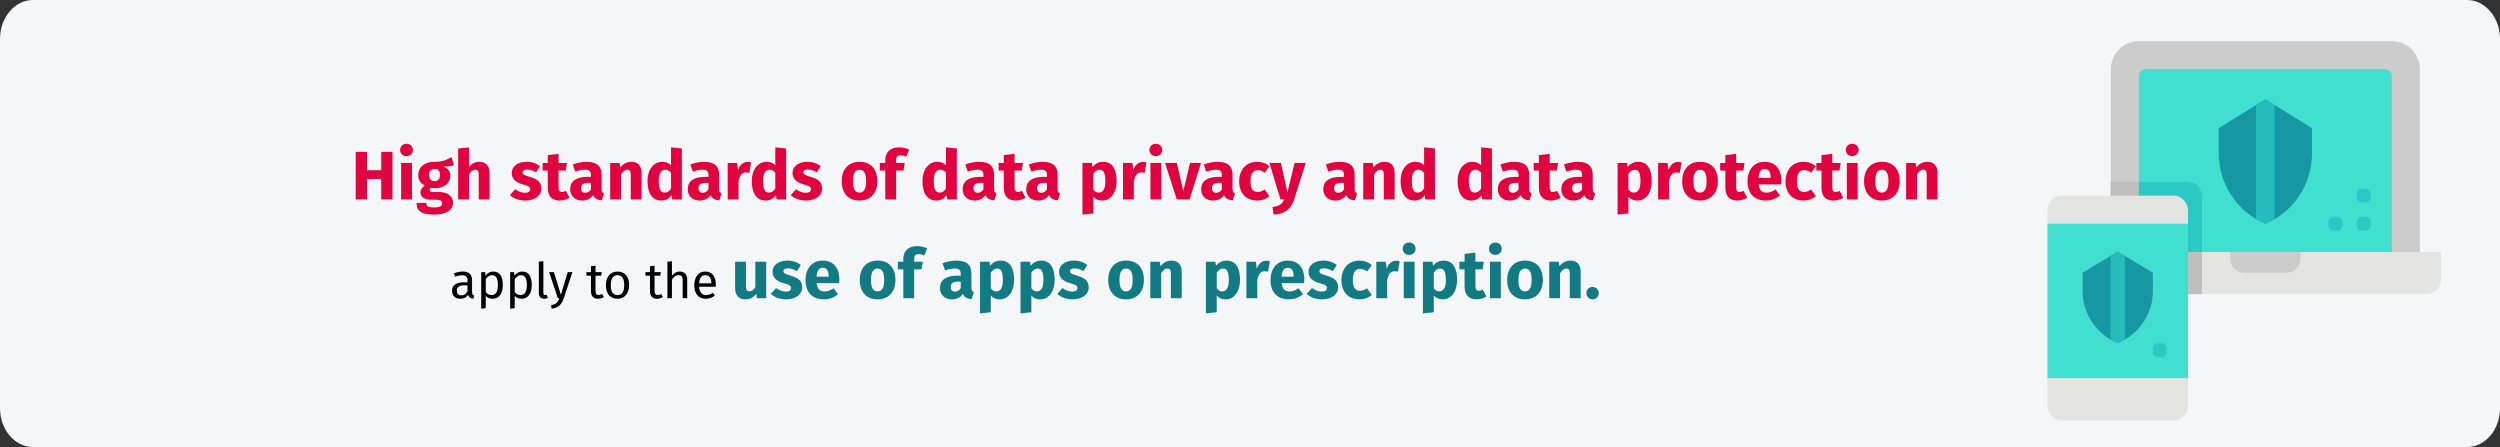 <?xml version="1.0" encoding="UTF-8"?>
<svg xmlns="http://www.w3.org/2000/svg" id="Ebene_1" version="1.1" viewBox="0 0 911 163">
  <rect x="0" y="0" width="911" height="163" fill="#333333" stroke="none"/>
  <defs>
    <style>
      .st0 {
        fill: #e4e4e2;
      }

      .st1 {
        fill: #fff;
        fill-rule: evenodd;
      }

      .st2 {
        fill: #1598a4;
      }

      .st3 {
        fill: #df0440;
      }

      .st4 {
        fill: #bfbfbf;
      }

      .st5 {
        fill: #117a83;
      }

      .st6 {
        fill: #83bd93;
      }

      .st7 {
        display: none;
      }

      .st8 {
        fill: #ccc;
      }

      .st9 {
        fill: #2bc9c4;
      }

      .st10 {
        fill: #25bcbb;
      }

      .st11 {
        fill: #41dfd0;
      }

      .st12 {
        fill: #f5f6f7;
      }
    </style>
  </defs>
  <g id="Ebene_11" data-name="Ebene_1">
    <path id="Path-Copy" class="st12" d="M911,14.1v134.7c0,7.8-5.4,14.1-12,14.1H12c-6.6,0-12-6.4-12-14.1h0V14.1C0,6.4,5.4,0,12,0h887C905.6,0,911,6.4,911,14.1Z"></path>
    <g>
      <path class="st8" d="M881.8,25.2v81.9h-112.6V25.2c0-5.7,4.6-10.2,10.2-10.2h92.2c5.7,0,10.2,4.6,10.2,10.2h0Z"></path>
      <path class="st0" d="M761.5,102v-10.2h128v10.2c0,2.8-2.3,5.1-5.1,5.1h-117.8c-2.8,0-5.1-2.3-5.1-5.1h0Z"></path>
      <path class="st8" d="M838.3,94.3c0,2.8-2.3,5.1-5.1,5.1h-15.4c-2.8,0-5.1-2.3-5.1-5.1v-2.6h25.6v2.6Z"></path>
      <path class="st11" d="M871.6,27.8v64h-92.2V27.8c0-1.4,1.1-2.6,2.6-2.6h87c1.4,0,2.6,1.1,2.6,2.6h0Z"></path>
      <path class="st4" d="M802.4,107.1v-35.8c0-2.8-2.3-5.1-5.1-5.1h-28.2v41h33.3v-.1Z"></path>
      <path class="st9" d="M802.4,91.8v-20.5c0-2.8-2.3-5.1-5.1-5.1h-17.9v25.6h23Z"></path>
      <g>
        <path class="st9" d="M861.9,84.1h-1.1c-1.1,0-2-.9-2-2v-1.1c0-1.1.9-2,2-2h1.1c1.1,0,2,.9,2,2v1.1c0,1.1-.9,2-2,2Z"></path>
        <path class="st9" d="M851.6,84.1h-1.1c-1.1,0-2-.9-2-2v-1.1c0-1.1.9-2,2-2h1.1c1.1,0,2,.9,2,2v1.1c0,1.1-.9,2-2,2Z"></path>
        <path class="st9" d="M861.9,73.8h-1.1c-1.1,0-2-.9-2-2v-1.1c0-1.1.9-2,2-2h1.1c1.1,0,2,.9,2,2v1.1c0,1.1-.9,2-2,2Z"></path>
      </g>
      <rect class="st0" x="746.1" y="71.3" width="51.2" height="81.9" rx="5.1" ry="5.1"></rect>
      <path class="st11" d="M797.3,137.8h-51.2v-56.3h51.2v56.3Z"></path>
      <path class="st6" d="M784.5,106.1c0,8.3-5.1,15.8-12.8,18.9-7.7-3.1-12.8-10.6-12.8-18.9v-6.7l12.8-7.7,12.8,7.7v6.7Z"></path>
      <g>
        <path class="st2" d="M784.5,106.1c0,8.3-5.1,15.8-12.8,18.9-7.7-3.1-12.8-10.6-12.8-18.9v-6.7l12.8-7.7,12.8,7.7v6.7Z"></path>
        <path class="st10" d="M771.7,91.8l-2.6,1.5v30.5c.8.5,1.7.9,2.6,1.3.9-.4,1.7-.8,2.6-1.3v-30.5l-2.6-1.5Z"></path>
      </g>
      <g>
        <path class="st2" d="M842.5,55.8c0,11.3-6.7,21.5-17,25.7-10.2-4.2-17-14.4-17-25.7v-9.1l17-10.5,17,10.5v9.1Z"></path>
        <path class="st10" d="M825.5,36.2l-3.4,2.1v41.5c1.1.7,2.2,1.2,3.4,1.7,1.2-.5,2.3-1.1,3.4-1.7v-41.5s-3.4-2.1-3.4-2.1Z"></path>
      </g>
      <path class="st9" d="M787.6,130.2h-1.1c-1.1,0-2-.9-2-2v-1.1c0-1.1.9-2,2-2h1.1c1.1,0,2,.9,2,2v1.1c0,1.1-.9,2-2,2Z"></path>
    </g>
  </g>
  <g id="Ebene_2" class="st7">
    <g>
      <circle class="st3" cx="806.6" cy="81.5" r="47.5"></circle>
      <path class="st1" d="M815.2,53.7h9v7.8h7.8v9h-7.8v7.8h-9v-7.8h-7.8v-9h7.8v-7.8ZM816.5,94.7c-5,5-28.1-18.2-23.2-23.2,1.4-1.4,3.8-3.6,5.2-4.9s-8.3-15.7-11.1-12.5l-6.6,7.3c-12.5,14,31.6,58.2,45.6,45.6l7.3-6.6c3.1-2.8-11.2-12.5-12.5-11.1s-3.5,3.8-4.9,5.2h0l.2.2Z"></path>
    </g>
  </g>
  <g>
    <path class="st3" d="M138.922,65.234h-5.198v7.423h-4.099v-17.321h4.099v6.698h5.198v-6.698h4.1v17.321h-4.1v-7.423Z"></path>
    <path class="st3" d="M150.473,54.636c0,1.274-.949,2.25-2.349,2.25-1.351,0-2.325-.975-2.325-2.25s.975-2.25,2.325-2.25c1.399,0,2.349.975,2.349,2.25ZM150.123,72.657h-3.949v-13.272h3.949v13.272Z"></path>
    <path class="st3" d="M165.421,60.16c-.925.375-2.149.525-3.824.525,1.675.725,2.5,1.7,2.5,3.424,0,2.574-2.125,4.449-5.574,4.449-.55,0-1.05-.05-1.524-.15-.274.15-.425.45-.425.75,0,.4.175.8,1.449.8h2c3.1,0,5.073,1.625,5.073,3.849,0,2.725-2.399,4.398-6.948,4.398-5.023,0-6.348-1.649-6.348-4.273h3.549c0,1.149.5,1.649,2.899,1.649,2.324,0,2.874-.649,2.874-1.5,0-.774-.575-1.299-1.899-1.299h-1.925c-2.899,0-4.074-1.2-4.074-2.625,0-.975.625-1.949,1.575-2.549-1.7-.9-2.375-2.074-2.375-3.799,0-3,2.35-4.849,5.824-4.849,2.949.075,4.648-.775,6.248-1.725l.925,2.924ZM156.349,63.759c0,1.45.8,2.25,1.999,2.25,1.3,0,2-.775,2-2.299,0-1.475-.675-2.149-2-2.149-1.225,0-1.999.825-1.999,2.199Z"></path>
    <path class="st3" d="M178.396,62.959v9.698h-3.949v-9.023c0-1.399-.5-1.774-1.249-1.774-.875,0-1.625.625-2.3,1.7v9.098h-3.949v-18.545l3.949-.4v7.098c1.075-1.225,2.249-1.85,3.824-1.85,2.274,0,3.674,1.475,3.674,3.999Z"></path>
    <path class="st3" d="M196.772,60.585l-1.45,2.225c-1.024-.65-2.124-1.025-3.274-1.025-1.074,0-1.6.4-1.6,1,0,.7.351,1,2.725,1.7,2.624.75,4.1,1.85,4.1,4.224,0,2.75-2.6,4.374-5.899,4.374-2.299,0-4.249-.8-5.548-1.975l1.924-2.149c1,.775,2.225,1.3,3.524,1.3,1.2,0,1.925-.45,1.925-1.25,0-.9-.4-1.175-2.8-1.85-2.624-.75-3.924-2.1-3.924-4.149,0-2.274,2.074-4.049,5.424-4.049,1.925,0,3.649.625,4.874,1.625Z"></path>
    <path class="st3" d="M207.547,72.032c-1,.7-2.399,1.05-3.6,1.05-2.924-.025-4.349-1.674-4.349-4.799v-6.148h-1.875v-2.75h1.875v-2.874l3.949-.45v3.324h3.049l-.425,2.75h-2.624v6.099c0,1.274.425,1.725,1.249,1.725.45,0,.9-.125,1.425-.425l1.325,2.499Z"></path>
    <path class="st3" d="M220.121,70.432l-.825,2.575c-1.55-.125-2.574-.6-3.199-1.9-.95,1.45-2.425,1.975-3.999,1.975-2.649,0-4.324-1.725-4.324-4.149,0-2.899,2.225-4.474,6.224-4.474h1.35v-.575c0-1.575-.625-2.049-2.249-2.049-.85,0-2.149.25-3.475.7l-.899-2.599c1.675-.625,3.499-.975,4.999-.975,3.849,0,5.498,1.625,5.498,4.699v5.148c0,1.025.275,1.4.9,1.625ZM215.347,69.008v-2.375h-.975c-1.8,0-2.649.625-2.649,1.949,0,1.05.55,1.675,1.524,1.675.9,0,1.625-.475,2.1-1.25Z"></path>
    <path class="st3" d="M233.796,62.959v9.698h-3.949v-9.023c0-1.399-.475-1.774-1.249-1.774-.875,0-1.625.625-2.3,1.725v9.073h-3.949v-13.272h3.425l.3,1.6c1.1-1.324,2.374-2.024,4.049-2.024,2.299,0,3.674,1.475,3.674,3.999Z"></path>
    <path class="st3" d="M248.47,54.112v18.545h-3.499l-.199-1.55c-.775,1.1-1.975,1.975-3.774,1.975-3.374,0-5.049-2.799-5.049-7.098,0-4.099,2.149-7.023,5.424-7.023,1.3,0,2.374.475,3.149,1.25v-6.523l3.948.425ZM244.521,68.683v-5.724c-.601-.7-1.2-1.125-2.075-1.125-1.399,0-2.399,1.2-2.399,4.174,0,3.299.9,4.174,2.175,4.174.95,0,1.675-.5,2.3-1.5Z"></path>
    <path class="st3" d="M262.946,70.432l-.825,2.575c-1.55-.125-2.574-.6-3.199-1.9-.95,1.45-2.425,1.975-3.999,1.975-2.649,0-4.324-1.725-4.324-4.149,0-2.899,2.225-4.474,6.224-4.474h1.35v-.575c0-1.575-.625-2.049-2.249-2.049-.85,0-2.149.25-3.475.7l-.899-2.599c1.675-.625,3.499-.975,4.999-.975,3.849,0,5.498,1.625,5.498,4.699v5.148c0,1.025.275,1.4.9,1.625ZM258.172,69.008v-2.375h-.975c-1.8,0-2.649.625-2.649,1.949,0,1.05.55,1.675,1.524,1.675.9,0,1.625-.475,2.1-1.25Z"></path>
    <path class="st3" d="M273.696,59.185l-.625,3.824c-.425-.1-.775-.175-1.2-.175-1.624,0-2.299,1.175-2.749,3.149v6.673h-3.949v-13.272h3.425l.35,2.575c.6-1.85,1.899-2.949,3.424-2.949.5,0,.875.05,1.325.175Z"></path>
    <path class="st3" d="M286.47,54.112v18.545h-3.499l-.199-1.55c-.775,1.1-1.975,1.975-3.774,1.975-3.374,0-5.049-2.799-5.049-7.098,0-4.099,2.149-7.023,5.424-7.023,1.3,0,2.374.475,3.149,1.25v-6.523l3.948.425ZM282.521,68.683v-5.724c-.601-.7-1.2-1.125-2.075-1.125-1.399,0-2.399,1.2-2.399,4.174,0,3.299.9,4.174,2.175,4.174.95,0,1.675-.5,2.3-1.5Z"></path>
    <path class="st3" d="M299.096,60.585l-1.45,2.225c-1.024-.65-2.124-1.025-3.274-1.025-1.074,0-1.6.4-1.6,1,0,.7.351,1,2.725,1.7,2.624.75,4.099,1.85,4.099,4.224,0,2.75-2.599,4.374-5.898,4.374-2.299,0-4.249-.8-5.548-1.975l1.924-2.149c1,.775,2.225,1.3,3.524,1.3,1.199,0,1.925-.45,1.925-1.25,0-.9-.4-1.175-2.8-1.85-2.624-.75-3.924-2.1-3.924-4.149,0-2.274,2.074-4.049,5.424-4.049,1.925,0,3.649.625,4.874,1.625Z"></path>
    <path class="st3" d="M319.72,66.033c0,4.249-2.449,7.048-6.499,7.048-4.023,0-6.498-2.599-6.498-7.073,0-4.249,2.449-7.048,6.498-7.048s6.499,2.6,6.499,7.073ZM310.821,66.008c0,2.949.8,4.174,2.399,4.174s2.399-1.274,2.399-4.149c0-2.949-.8-4.174-2.399-4.174s-2.399,1.275-2.399,4.149Z"></path>
    <path class="st3" d="M326.547,58.361v1.024h3.124l-.425,2.75h-2.699v10.522h-3.949v-10.522h-1.999v-2.75h1.999v-1.174c0-2.549,1.675-4.524,5.074-4.524,1.374,0,2.649.35,3.624.85l-1.075,2.574c-.749-.375-1.499-.5-2.074-.5-1.149,0-1.6.5-1.6,1.75Z"></path>
    <path class="st3" d="M348.669,54.112v18.545h-3.499l-.199-1.55c-.775,1.1-1.975,1.975-3.774,1.975-3.374,0-5.049-2.799-5.049-7.098,0-4.099,2.149-7.023,5.424-7.023,1.3,0,2.374.475,3.149,1.25v-6.523l3.948.425ZM344.721,68.683v-5.724c-.601-.7-1.2-1.125-2.075-1.125-1.399,0-2.399,1.2-2.399,4.174,0,3.299.9,4.174,2.175,4.174.95,0,1.675-.5,2.3-1.5Z"></path>
    <path class="st3" d="M363.145,70.432l-.825,2.575c-1.55-.125-2.574-.6-3.199-1.9-.95,1.45-2.425,1.975-3.999,1.975-2.649,0-4.324-1.725-4.324-4.149,0-2.899,2.225-4.474,6.224-4.474h1.35v-.575c0-1.575-.625-2.049-2.249-2.049-.85,0-2.149.25-3.475.7l-.899-2.599c1.675-.625,3.499-.975,4.999-.975,3.849,0,5.498,1.625,5.498,4.699v5.148c0,1.025.275,1.4.9,1.625ZM358.37,69.008v-2.375h-.975c-1.8,0-2.649.625-2.649,1.949,0,1.05.55,1.675,1.524,1.675.9,0,1.625-.475,2.1-1.25Z"></path>
    <path class="st3" d="M373.721,72.032c-1,.7-2.399,1.05-3.6,1.05-2.924-.025-4.349-1.674-4.349-4.799v-6.148h-1.875v-2.75h1.875v-2.874l3.949-.45v3.324h3.049l-.425,2.75h-2.624v6.099c0,1.274.425,1.725,1.249,1.725.45,0,.9-.125,1.425-.425l1.325,2.499Z"></path>
    <path class="st3" d="M386.295,70.432l-.825,2.575c-1.55-.125-2.574-.6-3.199-1.9-.95,1.45-2.425,1.975-3.999,1.975-2.649,0-4.324-1.725-4.324-4.149,0-2.899,2.225-4.474,6.224-4.474h1.35v-.575c0-1.575-.625-2.049-2.249-2.049-.85,0-2.149.25-3.475.7l-.899-2.599c1.675-.625,3.499-.975,4.999-.975,3.849,0,5.498,1.625,5.498,4.699v5.148c0,1.025.275,1.4.9,1.625ZM381.521,69.008v-2.375h-.975c-1.8,0-2.649.625-2.649,1.949,0,1.05.55,1.675,1.524,1.675.9,0,1.625-.475,2.1-1.25Z"></path>
    <path class="st3" d="M406.894,65.984c0,4.099-2,7.098-5.273,7.098-1.3,0-2.399-.45-3.225-1.375v6.073l-3.949.425v-18.82h3.475l.199,1.475c1.101-1.375,2.5-1.899,3.824-1.899,3.425,0,4.949,2.725,4.949,7.023ZM402.795,66.033c0-3.299-.8-4.174-2.125-4.174-.899,0-1.699.575-2.274,1.55v5.599c.55.8,1.175,1.174,2,1.174,1.475,0,2.399-1.174,2.399-4.149Z"></path>
    <path class="st3" d="M417.744,59.185l-.625,3.824c-.425-.1-.775-.175-1.2-.175-1.624,0-2.299,1.175-2.749,3.149v6.673h-3.949v-13.272h3.425l.35,2.575c.6-1.85,1.899-2.949,3.424-2.949.5,0,.875.05,1.325.175Z"></path>
    <path class="st3" d="M423.52,54.636c0,1.274-.949,2.25-2.349,2.25-1.351,0-2.325-.975-2.325-2.25s.975-2.25,2.325-2.25c1.399,0,2.349.975,2.349,2.25ZM423.17,72.657h-3.949v-13.272h3.949v13.272Z"></path>
    <path class="st3" d="M433.494,72.657h-4.674l-4.274-13.272h4.3l2.349,10.272,2.45-10.272h4.023l-4.174,13.272Z"></path>
    <path class="st3" d="M450.043,70.432l-.825,2.575c-1.55-.125-2.574-.6-3.199-1.9-.95,1.45-2.425,1.975-3.999,1.975-2.649,0-4.324-1.725-4.324-4.149,0-2.899,2.225-4.474,6.224-4.474h1.35v-.575c0-1.575-.625-2.049-2.249-2.049-.85,0-2.149.25-3.475.7l-.899-2.599c1.675-.625,3.499-.975,4.999-.975,3.849,0,5.498,1.625,5.498,4.699v5.148c0,1.025.275,1.4.9,1.625ZM445.269,69.008v-2.375h-.975c-1.8,0-2.649.625-2.649,1.949,0,1.05.55,1.675,1.524,1.675.9,0,1.625-.475,2.1-1.25Z"></path>
    <path class="st3" d="M462.593,60.585l-1.699,2.35c-.85-.65-1.625-.95-2.524-.95-1.699,0-2.674,1.15-2.674,4.124,0,2.949,1.05,3.849,2.624,3.849.949,0,1.6-.3,2.549-.9l1.725,2.449c-1.225.975-2.648,1.575-4.474,1.575-4.074,0-6.573-2.749-6.573-6.948,0-4.224,2.524-7.173,6.498-7.173,1.85,0,3.274.55,4.549,1.625Z"></path>
    <path class="st3" d="M471.594,72.682c-1.05,3.35-3.3,5.299-7.474,5.523l-.425-2.774c2.6-.324,3.549-1.074,4.274-2.774h-1.35l-4.05-13.272h4.199l2.375,10.748,2.599-10.748h4.074l-4.224,13.297Z"></path>
    <path class="st3" d="M494.543,70.432l-.825,2.575c-1.55-.125-2.574-.6-3.199-1.9-.95,1.45-2.425,1.975-3.999,1.975-2.649,0-4.324-1.725-4.324-4.149,0-2.899,2.225-4.474,6.224-4.474h1.35v-.575c0-1.575-.625-2.049-2.249-2.049-.85,0-2.149.25-3.475.7l-.899-2.599c1.675-.625,3.499-.975,4.999-.975,3.849,0,5.498,1.625,5.498,4.699v5.148c0,1.025.275,1.4.9,1.625ZM489.769,69.008v-2.375h-.975c-1.8,0-2.649.625-2.649,1.949,0,1.05.55,1.675,1.524,1.675.9,0,1.625-.475,2.1-1.25Z"></path>
    <path class="st3" d="M508.217,62.959v9.698h-3.949v-9.023c0-1.399-.475-1.774-1.249-1.774-.875,0-1.625.625-2.3,1.725v9.073h-3.949v-13.272h3.425l.3,1.6c1.1-1.324,2.374-2.024,4.049-2.024,2.3,0,3.674,1.475,3.674,3.999Z"></path>
    <path class="st3" d="M522.892,54.112v18.545h-3.499l-.199-1.55c-.775,1.1-1.975,1.975-3.774,1.975-3.374,0-5.049-2.799-5.049-7.098,0-4.099,2.149-7.023,5.424-7.023,1.3,0,2.374.475,3.149,1.25v-6.523l3.948.425ZM518.943,68.683v-5.724c-.601-.7-1.2-1.125-2.075-1.125-1.399,0-2.399,1.2-2.399,4.174,0,3.299.9,4.174,2.175,4.174.95,0,1.675-.5,2.3-1.5Z"></path>
    <path class="st3" d="M543.666,54.112v18.545h-3.499l-.199-1.55c-.775,1.1-1.975,1.975-3.774,1.975-3.374,0-5.049-2.799-5.049-7.098,0-4.099,2.149-7.023,5.424-7.023,1.3,0,2.374.475,3.149,1.25v-6.523l3.948.425ZM539.718,68.683v-5.724c-.601-.7-1.2-1.125-2.075-1.125-1.399,0-2.399,1.2-2.399,4.174,0,3.299.9,4.174,2.175,4.174.95,0,1.675-.5,2.3-1.5Z"></path>
    <path class="st3" d="M558.142,70.432l-.825,2.575c-1.55-.125-2.574-.6-3.199-1.9-.95,1.45-2.425,1.975-3.999,1.975-2.649,0-4.324-1.725-4.324-4.149,0-2.899,2.225-4.474,6.224-4.474h1.35v-.575c0-1.575-.625-2.049-2.249-2.049-.85,0-2.149.25-3.475.7l-.899-2.599c1.675-.625,3.499-.975,4.999-.975,3.849,0,5.498,1.625,5.498,4.699v5.148c0,1.025.275,1.4.9,1.625ZM553.367,69.008v-2.375h-.975c-1.8,0-2.649.625-2.649,1.949,0,1.05.55,1.675,1.524,1.675.9,0,1.625-.475,2.1-1.25Z"></path>
    <path class="st3" d="M568.718,72.032c-1,.7-2.399,1.05-3.6,1.05-2.924-.025-4.349-1.674-4.349-4.799v-6.148h-1.875v-2.75h1.875v-2.874l3.949-.45v3.324h3.049l-.425,2.75h-2.624v6.099c0,1.274.425,1.725,1.249,1.725.45,0,.9-.125,1.425-.425l1.325,2.499Z"></path>
    <path class="st3" d="M581.292,70.432l-.825,2.575c-1.55-.125-2.574-.6-3.199-1.9-.95,1.45-2.425,1.975-3.999,1.975-2.649,0-4.324-1.725-4.324-4.149,0-2.899,2.225-4.474,6.224-4.474h1.35v-.575c0-1.575-.625-2.049-2.249-2.049-.85,0-2.149.25-3.475.7l-.899-2.599c1.675-.625,3.499-.975,4.999-.975,3.849,0,5.498,1.625,5.498,4.699v5.148c0,1.025.275,1.4.9,1.625ZM576.518,69.008v-2.375h-.975c-1.8,0-2.649.625-2.649,1.949,0,1.05.55,1.675,1.524,1.675.9,0,1.625-.475,2.1-1.25Z"></path>
    <path class="st3" d="M601.891,65.984c0,4.099-2,7.098-5.273,7.098-1.3,0-2.399-.45-3.225-1.375v6.073l-3.949.425v-18.82h3.475l.2,1.475c1.1-1.375,2.499-1.899,3.823-1.899,3.425,0,4.949,2.725,4.949,7.023ZM597.792,66.033c0-3.299-.8-4.174-2.125-4.174-.899,0-1.699.575-2.274,1.55v5.599c.55.8,1.175,1.174,2,1.174,1.475,0,2.399-1.174,2.399-4.149Z"></path>
    <path class="st3" d="M612.741,59.185l-.625,3.824c-.425-.1-.775-.175-1.2-.175-1.624,0-2.299,1.175-2.749,3.149v6.673h-3.949v-13.272h3.425l.35,2.575c.6-1.85,1.899-2.949,3.424-2.949.5,0,.875.05,1.325.175Z"></path>
    <path class="st3" d="M625.99,66.033c0,4.249-2.449,7.048-6.499,7.048-4.023,0-6.498-2.599-6.498-7.073,0-4.249,2.449-7.048,6.498-7.048s6.499,2.6,6.499,7.073ZM617.092,66.008c0,2.949.8,4.174,2.399,4.174s2.399-1.274,2.399-4.149c0-2.949-.8-4.174-2.399-4.174s-2.399,1.275-2.399,4.149Z"></path>
    <path class="st3" d="M636.667,72.032c-1,.7-2.399,1.05-3.6,1.05-2.924-.025-4.349-1.674-4.349-4.799v-6.148h-1.875v-2.75h1.875v-2.874l3.949-.45v3.324h3.049l-.425,2.75h-2.624v6.099c0,1.274.425,1.725,1.249,1.725.45,0,.9-.125,1.425-.425l1.325,2.499Z"></path>
    <path class="st3" d="M649.041,67.183h-8.198c.25,2.375,1.375,3.024,2.999,3.024,1.075,0,2.025-.375,3.175-1.175l1.624,2.199c-1.324,1.05-3.023,1.85-5.173,1.85-4.425,0-6.674-2.849-6.674-6.998,0-3.974,2.175-7.124,6.198-7.124,3.8,0,6.124,2.5,6.124,6.798,0,.425-.025,1.025-.075,1.425ZM645.242,64.634c-.025-1.8-.575-3.049-2.149-3.049-1.325,0-2.075.825-2.274,3.224h4.424v-.175Z"></path>
    <path class="st3" d="M661.69,60.585l-1.699,2.35c-.85-.65-1.625-.95-2.524-.95-1.699,0-2.674,1.15-2.674,4.124,0,2.949,1.05,3.849,2.624,3.849.949,0,1.6-.3,2.549-.9l1.725,2.449c-1.225.975-2.648,1.575-4.474,1.575-4.074,0-6.573-2.749-6.573-6.948,0-4.224,2.524-7.173,6.498-7.173,1.85,0,3.274.55,4.549,1.625Z"></path>
    <path class="st3" d="M671.691,72.032c-1,.7-2.399,1.05-3.6,1.05-2.924-.025-4.349-1.674-4.349-4.799v-6.148h-1.875v-2.75h1.875v-2.874l3.949-.45v3.324h3.049l-.425,2.75h-2.624v6.099c0,1.274.425,1.725,1.249,1.725.45,0,.9-.125,1.425-.425l1.325,2.499Z"></path>
    <path class="st3" d="M677.291,54.636c0,1.274-.949,2.25-2.349,2.25-1.351,0-2.325-.975-2.325-2.25s.975-2.25,2.325-2.25c1.399,0,2.349.975,2.349,2.25ZM676.941,72.657h-3.949v-13.272h3.949v13.272Z"></path>
    <path class="st3" d="M692.265,66.033c0,4.249-2.449,7.048-6.499,7.048-4.023,0-6.498-2.599-6.498-7.073,0-4.249,2.449-7.048,6.498-7.048s6.499,2.6,6.499,7.073ZM683.366,66.008c0,2.949.8,4.174,2.399,4.174s2.399-1.274,2.399-4.149c0-2.949-.8-4.174-2.399-4.174s-2.399,1.275-2.399,4.149Z"></path>
    <path class="st3" d="M706.039,62.959v9.698h-3.949v-9.023c0-1.399-.475-1.774-1.249-1.774-.875,0-1.625.625-2.3,1.725v9.073h-3.949v-13.272h3.425l.3,1.6c1.1-1.324,2.374-2.024,4.049-2.024,2.3,0,3.674,1.475,3.674,3.999Z"></path>
    <path d="M172.805,107.72l-.378,1.152c-.954-.107-1.566-.486-1.854-1.422-.667.99-1.675,1.422-2.827,1.422-1.891,0-3.025-1.17-3.025-2.862,0-2.035,1.531-3.133,4.178-3.133h1.458v-.703c0-1.368-.666-1.872-1.98-1.872-.702,0-1.584.18-2.557.504l-.414-1.206c1.171-.433,2.215-.648,3.277-.648,2.286,0,3.331,1.171,3.331,3.151v4.339c0,.828.306,1.099.792,1.278ZM170.355,106.154v-2.179h-1.242c-1.746,0-2.629.648-2.629,1.945,0,1.116.559,1.71,1.639,1.71.973,0,1.692-.486,2.232-1.477Z"></path>
    <path d="M183.227,103.903c0,2.881-1.278,4.97-3.727,4.97-1.026,0-1.873-.342-2.485-1.08v4.501l-1.656.198v-13.324h1.423l.126,1.278c.702-.972,1.729-1.494,2.809-1.494,2.521,0,3.511,1.963,3.511,4.951ZM181.444,103.903c0-2.466-.72-3.637-2.143-3.637-1.008,0-1.782.721-2.287,1.477v4.627c.486.738,1.225,1.152,2.089,1.152,1.513,0,2.341-1.134,2.341-3.619Z"></path>
    <path d="M193.774,103.903c0,2.881-1.278,4.97-3.727,4.97-1.026,0-1.873-.342-2.484-1.08v4.501l-1.657.198v-13.324h1.423l.126,1.278c.702-.972,1.729-1.494,2.809-1.494,2.521,0,3.511,1.963,3.511,4.951ZM191.992,103.903c0-2.466-.72-3.637-2.143-3.637-1.008,0-1.782.721-2.286,1.477v4.627c.485.738,1.224,1.152,2.088,1.152,1.513,0,2.341-1.134,2.341-3.619Z"></path>
    <path d="M196.347,106.783v-11.433l1.656-.198v11.596c0,.504.162.756.594.756.234,0,.433-.036.612-.108l.433,1.152c-.36.198-.828.324-1.314.324-1.207,0-1.98-.738-1.98-2.089Z"></path>
    <path d="M205.42,108.71c-.666,2.017-1.782,3.493-4.411,3.781l-.181-1.296c1.927-.324,2.467-1.062,3.007-2.539h-.558l-3.188-9.489h1.765l2.539,8.283,2.484-8.283h1.711l-3.169,9.543Z"></path>
    <path d="M220.035,108.225c-.63.432-1.314.647-2.125.647-1.603,0-2.557-.937-2.557-2.7v-5.727h-1.656v-1.278h1.656v-2.143l1.656-.197v2.34h2.251l-.18,1.278h-2.071v5.654c0,.954.307,1.404,1.135,1.404.414,0,.792-.126,1.261-.378l.63,1.099Z"></path>
    <path d="M229.252,103.903c0,2.936-1.549,4.97-4.231,4.97-2.701,0-4.231-1.944-4.231-4.951,0-2.935,1.549-4.97,4.249-4.97s4.214,1.944,4.214,4.951ZM222.571,103.921c0,2.467.864,3.619,2.449,3.619s2.448-1.152,2.448-3.638c0-2.466-.864-3.618-2.431-3.618-1.584,0-2.467,1.152-2.467,3.637Z"></path>
    <path d="M241.544,108.225c-.63.432-1.314.647-2.125.647-1.603,0-2.557-.937-2.557-2.7v-5.727h-1.656v-1.278h1.656v-2.143l1.656-.197v2.34h2.251l-.18,1.278h-2.071v5.654c0,.954.307,1.404,1.135,1.404.414,0,.792-.126,1.261-.378l.63,1.099Z"></path>
    <path d="M250.419,101.851v6.806h-1.657v-6.572c0-1.422-.611-1.836-1.512-1.836-1.026,0-1.765.666-2.396,1.656v6.752h-1.656v-13.288l1.656-.18v5.293c.685-.936,1.621-1.53,2.81-1.53,1.729,0,2.755,1.116,2.755,2.899Z"></path>
    <path d="M260.805,104.479h-6.05c.162,2.197,1.188,3.043,2.557,3.043.937,0,1.639-.252,2.467-.828l.72.99c-.936.738-1.998,1.188-3.312,1.188-2.646,0-4.195-1.854-4.195-4.861,0-2.953,1.494-5.06,3.943-5.06,2.557,0,3.907,1.783,3.907,4.682,0,.324-.019.63-.036.846ZM259.202,103.147c0-1.854-.738-2.881-2.232-2.881-1.261,0-2.089.883-2.215,2.989h4.447v-.108Z"></path>
    <path class="st5" d="M279.197,108.656h-3.424l-.175-1.675c-.95,1.399-2.25,2.1-4.024,2.1-2.475,0-3.699-1.6-3.699-4.174v-9.522h3.949v9.022c0,1.35.45,1.75,1.274,1.75s1.575-.55,2.149-1.55v-9.223h3.949v13.271Z"></path>
    <path class="st5" d="M291.823,96.584l-1.45,2.225c-1.024-.649-2.124-1.024-3.274-1.024-1.074,0-1.6.399-1.6.999,0,.7.351,1,2.725,1.7,2.624.75,4.1,1.85,4.1,4.224,0,2.75-2.6,4.374-5.899,4.374-2.299,0-4.249-.8-5.548-1.975l1.924-2.149c1,.775,2.225,1.3,3.524,1.3,1.2,0,1.925-.45,1.925-1.25,0-.899-.4-1.175-2.8-1.85-2.624-.749-3.924-2.099-3.924-4.148,0-2.274,2.074-4.049,5.424-4.049,1.925,0,3.649.624,4.874,1.624Z"></path>
    <path class="st5" d="M305.772,103.183h-8.198c.25,2.374,1.375,3.024,2.999,3.024,1.075,0,2.025-.375,3.175-1.175l1.624,2.199c-1.324,1.05-3.023,1.85-5.173,1.85-4.425,0-6.674-2.85-6.674-6.998,0-3.975,2.175-7.123,6.198-7.123,3.799,0,6.124,2.499,6.124,6.798,0,.425-.025,1.024-.075,1.425ZM301.974,100.633c-.025-1.799-.575-3.049-2.149-3.049-1.325,0-2.075.825-2.274,3.225h4.424v-.176Z"></path>
    <path class="st5" d="M326.297,102.033c0,4.249-2.449,7.048-6.499,7.048-4.023,0-6.498-2.6-6.498-7.073,0-4.249,2.449-7.048,6.498-7.048s6.499,2.599,6.499,7.073ZM317.398,102.008c0,2.949.8,4.174,2.399,4.174s2.399-1.274,2.399-4.148c0-2.949-.8-4.174-2.399-4.174s-2.399,1.274-2.399,4.148Z"></path>
    <path class="st5" d="M333.123,94.36v1.025h3.124l-.425,2.749h-2.699v10.522h-3.949v-10.522h-1.999v-2.749h1.999v-1.175c0-2.55,1.675-4.524,5.074-4.524,1.374,0,2.649.351,3.624.851l-1.075,2.574c-.749-.375-1.499-.5-2.074-.5-1.149,0-1.6.5-1.6,1.749Z"></path>
    <path class="st5" d="M354.871,106.432l-.825,2.574c-1.55-.125-2.574-.6-3.199-1.899-.95,1.45-2.425,1.975-3.999,1.975-2.649,0-4.324-1.725-4.324-4.148,0-2.899,2.225-4.475,6.224-4.475h1.35v-.574c0-1.575-.625-2.05-2.249-2.05-.85,0-2.149.25-3.475.7l-.899-2.6c1.675-.625,3.499-.975,4.999-.975,3.849,0,5.498,1.624,5.498,4.698v5.149c0,1.024.275,1.399.9,1.624ZM350.097,105.007v-2.374h-.975c-1.8,0-2.649.625-2.649,1.949,0,1.05.55,1.675,1.524,1.675.9,0,1.625-.475,2.1-1.25Z"></path>
    <path class="st5" d="M369.545,101.983c0,4.1-2,7.099-5.273,7.099-1.3,0-2.399-.45-3.225-1.375v6.074l-3.949.425v-18.82h3.475l.2,1.475c1.1-1.375,2.499-1.899,3.823-1.899,3.425,0,4.949,2.724,4.949,7.022ZM365.446,102.033c0-3.3-.8-4.174-2.125-4.174-.899,0-1.699.574-2.274,1.549v5.599c.55.8,1.175,1.175,2,1.175,1.475,0,2.399-1.175,2.399-4.148Z"></path>
    <path class="st5" d="M384.319,101.983c0,4.1-2,7.099-5.273,7.099-1.3,0-2.399-.45-3.225-1.375v6.074l-3.949.425v-18.82h3.475l.199,1.475c1.101-1.375,2.5-1.899,3.824-1.899,3.425,0,4.949,2.724,4.949,7.022ZM380.221,102.033c0-3.3-.8-4.174-2.125-4.174-.899,0-1.699.574-2.274,1.549v5.599c.55.8,1.175,1.175,2,1.175,1.475,0,2.399-1.175,2.399-4.148Z"></path>
    <path class="st5" d="M396.22,96.584l-1.45,2.225c-1.024-.649-2.124-1.024-3.274-1.024-1.074,0-1.6.399-1.6.999,0,.7.351,1,2.725,1.7,2.624.75,4.1,1.85,4.1,4.224,0,2.75-2.6,4.374-5.899,4.374-2.299,0-4.249-.8-5.548-1.975l1.924-2.149c1,.775,2.225,1.3,3.524,1.3,1.2,0,1.925-.45,1.925-1.25,0-.899-.4-1.175-2.8-1.85-2.624-.749-3.924-2.099-3.924-4.148,0-2.274,2.074-4.049,5.424-4.049,1.925,0,3.649.624,4.874,1.624Z"></path>
    <path class="st5" d="M416.844,102.033c0,4.249-2.449,7.048-6.499,7.048-4.023,0-6.498-2.6-6.498-7.073,0-4.249,2.449-7.048,6.498-7.048s6.499,2.599,6.499,7.073ZM407.945,102.008c0,2.949.8,4.174,2.399,4.174s2.399-1.274,2.399-4.148c0-2.949-.8-4.174-2.399-4.174s-2.399,1.274-2.399,4.148Z"></path>
    <path class="st5" d="M430.618,98.959v9.697h-3.949v-9.022c0-1.4-.475-1.774-1.249-1.774-.875,0-1.625.624-2.3,1.724v9.073h-3.949v-13.271h3.425l.3,1.6c1.1-1.325,2.374-2.024,4.049-2.024,2.299,0,3.674,1.475,3.674,3.999Z"></path>
    <path class="st5" d="M451.868,101.983c0,4.1-2,7.099-5.273,7.099-1.3,0-2.399-.45-3.225-1.375v6.074l-3.949.425v-18.82h3.475l.199,1.475c1.101-1.375,2.5-1.899,3.824-1.899,3.425,0,4.949,2.724,4.949,7.022ZM447.77,102.033c0-3.3-.8-4.174-2.125-4.174-.899,0-1.699.574-2.274,1.549v5.599c.55.8,1.175,1.175,2,1.175,1.475,0,2.399-1.175,2.399-4.148Z"></path>
    <path class="st5" d="M462.719,95.185l-.625,3.824c-.425-.101-.775-.175-1.2-.175-1.624,0-2.299,1.175-2.749,3.148v6.674h-3.949v-13.271h3.425l.35,2.574c.6-1.85,1.899-2.949,3.424-2.949.5,0,.875.05,1.325.175Z"></path>
    <path class="st5" d="M475.218,103.183h-8.198c.25,2.374,1.375,3.024,2.999,3.024,1.075,0,2.025-.375,3.175-1.175l1.624,2.199c-1.324,1.05-3.023,1.85-5.173,1.85-4.425,0-6.674-2.85-6.674-6.998,0-3.975,2.175-7.123,6.198-7.123,3.799,0,6.124,2.499,6.124,6.798,0,.425-.025,1.024-.075,1.425ZM471.419,100.633c-.025-1.799-.575-3.049-2.149-3.049-1.325,0-2.075.825-2.274,3.225h4.424v-.176Z"></path>
    <path class="st5" d="M487.118,96.584l-1.45,2.225c-1.024-.649-2.124-1.024-3.274-1.024-1.074,0-1.6.399-1.6.999,0,.7.351,1,2.725,1.7,2.624.75,4.1,1.85,4.1,4.224,0,2.75-2.6,4.374-5.899,4.374-2.299,0-4.249-.8-5.548-1.975l1.924-2.149c1,.775,2.225,1.3,3.524,1.3,1.2,0,1.925-.45,1.925-1.25,0-.899-.4-1.175-2.8-1.85-2.624-.749-3.924-2.099-3.924-4.148,0-2.274,2.074-4.049,5.424-4.049,1.925,0,3.649.624,4.874,1.624Z"></path>
    <path class="st5" d="M499.867,96.584l-1.699,2.35c-.85-.649-1.625-.95-2.524-.95-1.699,0-2.674,1.15-2.674,4.124,0,2.949,1.049,3.85,2.624,3.85.949,0,1.6-.3,2.549-.9l1.725,2.45c-1.225.975-2.649,1.574-4.474,1.574-4.074,0-6.573-2.749-6.573-6.948,0-4.224,2.524-7.173,6.498-7.173,1.85,0,3.274.55,4.549,1.624Z"></path>
    <path class="st5" d="M510.043,95.185l-.625,3.824c-.425-.101-.775-.175-1.2-.175-1.624,0-2.299,1.175-2.749,3.148v6.674h-3.949v-13.271h3.425l.35,2.574c.6-1.85,1.899-2.949,3.424-2.949.5,0,.875.05,1.325.175Z"></path>
    <path class="st5" d="M515.818,90.636c0,1.274-.949,2.249-2.349,2.249-1.351,0-2.325-.975-2.325-2.249s.975-2.25,2.325-2.25c1.399,0,2.349.976,2.349,2.25ZM515.469,108.656h-3.949v-13.271h3.949v13.271Z"></path>
    <path class="st5" d="M530.967,101.983c0,4.1-2,7.099-5.273,7.099-1.3,0-2.399-.45-3.225-1.375v6.074l-3.949.425v-18.82h3.475l.2,1.475c1.1-1.375,2.499-1.899,3.823-1.899,3.425,0,4.949,2.724,4.949,7.022ZM526.868,102.033c0-3.3-.8-4.174-2.125-4.174-.899,0-1.699.574-2.274,1.549v5.599c.55.8,1.175,1.175,2,1.175,1.475,0,2.399-1.175,2.399-4.148Z"></path>
    <path class="st5" d="M541.643,108.031c-1,.7-2.399,1.05-3.6,1.05-2.924-.024-4.349-1.675-4.349-4.799v-6.148h-1.875v-2.749h1.875v-2.875l3.949-.449v3.324h3.049l-.425,2.749h-2.624v6.099c0,1.274.425,1.725,1.249,1.725.45,0,.9-.125,1.425-.425l1.325,2.499Z"></path>
    <path class="st5" d="M547.242,90.636c0,1.274-.949,2.249-2.349,2.249-1.351,0-2.325-.975-2.325-2.249s.975-2.25,2.325-2.25c1.399,0,2.349.976,2.349,2.25ZM546.893,108.656h-3.949v-13.271h3.949v13.271Z"></path>
    <path class="st5" d="M562.216,102.033c0,4.249-2.449,7.048-6.499,7.048-4.023,0-6.498-2.6-6.498-7.073,0-4.249,2.449-7.048,6.498-7.048s6.499,2.599,6.499,7.073ZM553.317,102.008c0,2.949.8,4.174,2.399,4.174s2.399-1.274,2.399-4.148c0-2.949-.8-4.174-2.399-4.174s-2.399,1.274-2.399,4.148Z"></path>
    <path class="st5" d="M575.99,98.959v9.697h-3.949v-9.022c0-1.4-.475-1.774-1.249-1.774-.875,0-1.625.624-2.3,1.724v9.073h-3.949v-13.271h3.425l.3,1.6c1.1-1.325,2.374-2.024,4.049-2.024,2.3,0,3.674,1.475,3.674,3.999Z"></path>
    <path class="st5" d="M582.593,106.807c0,1.25-1,2.274-2.25,2.274-1.274,0-2.274-1.024-2.274-2.274,0-1.225,1-2.249,2.274-2.249,1.25,0,2.25,1.024,2.25,2.249Z"></path>
  </g>
</svg>
